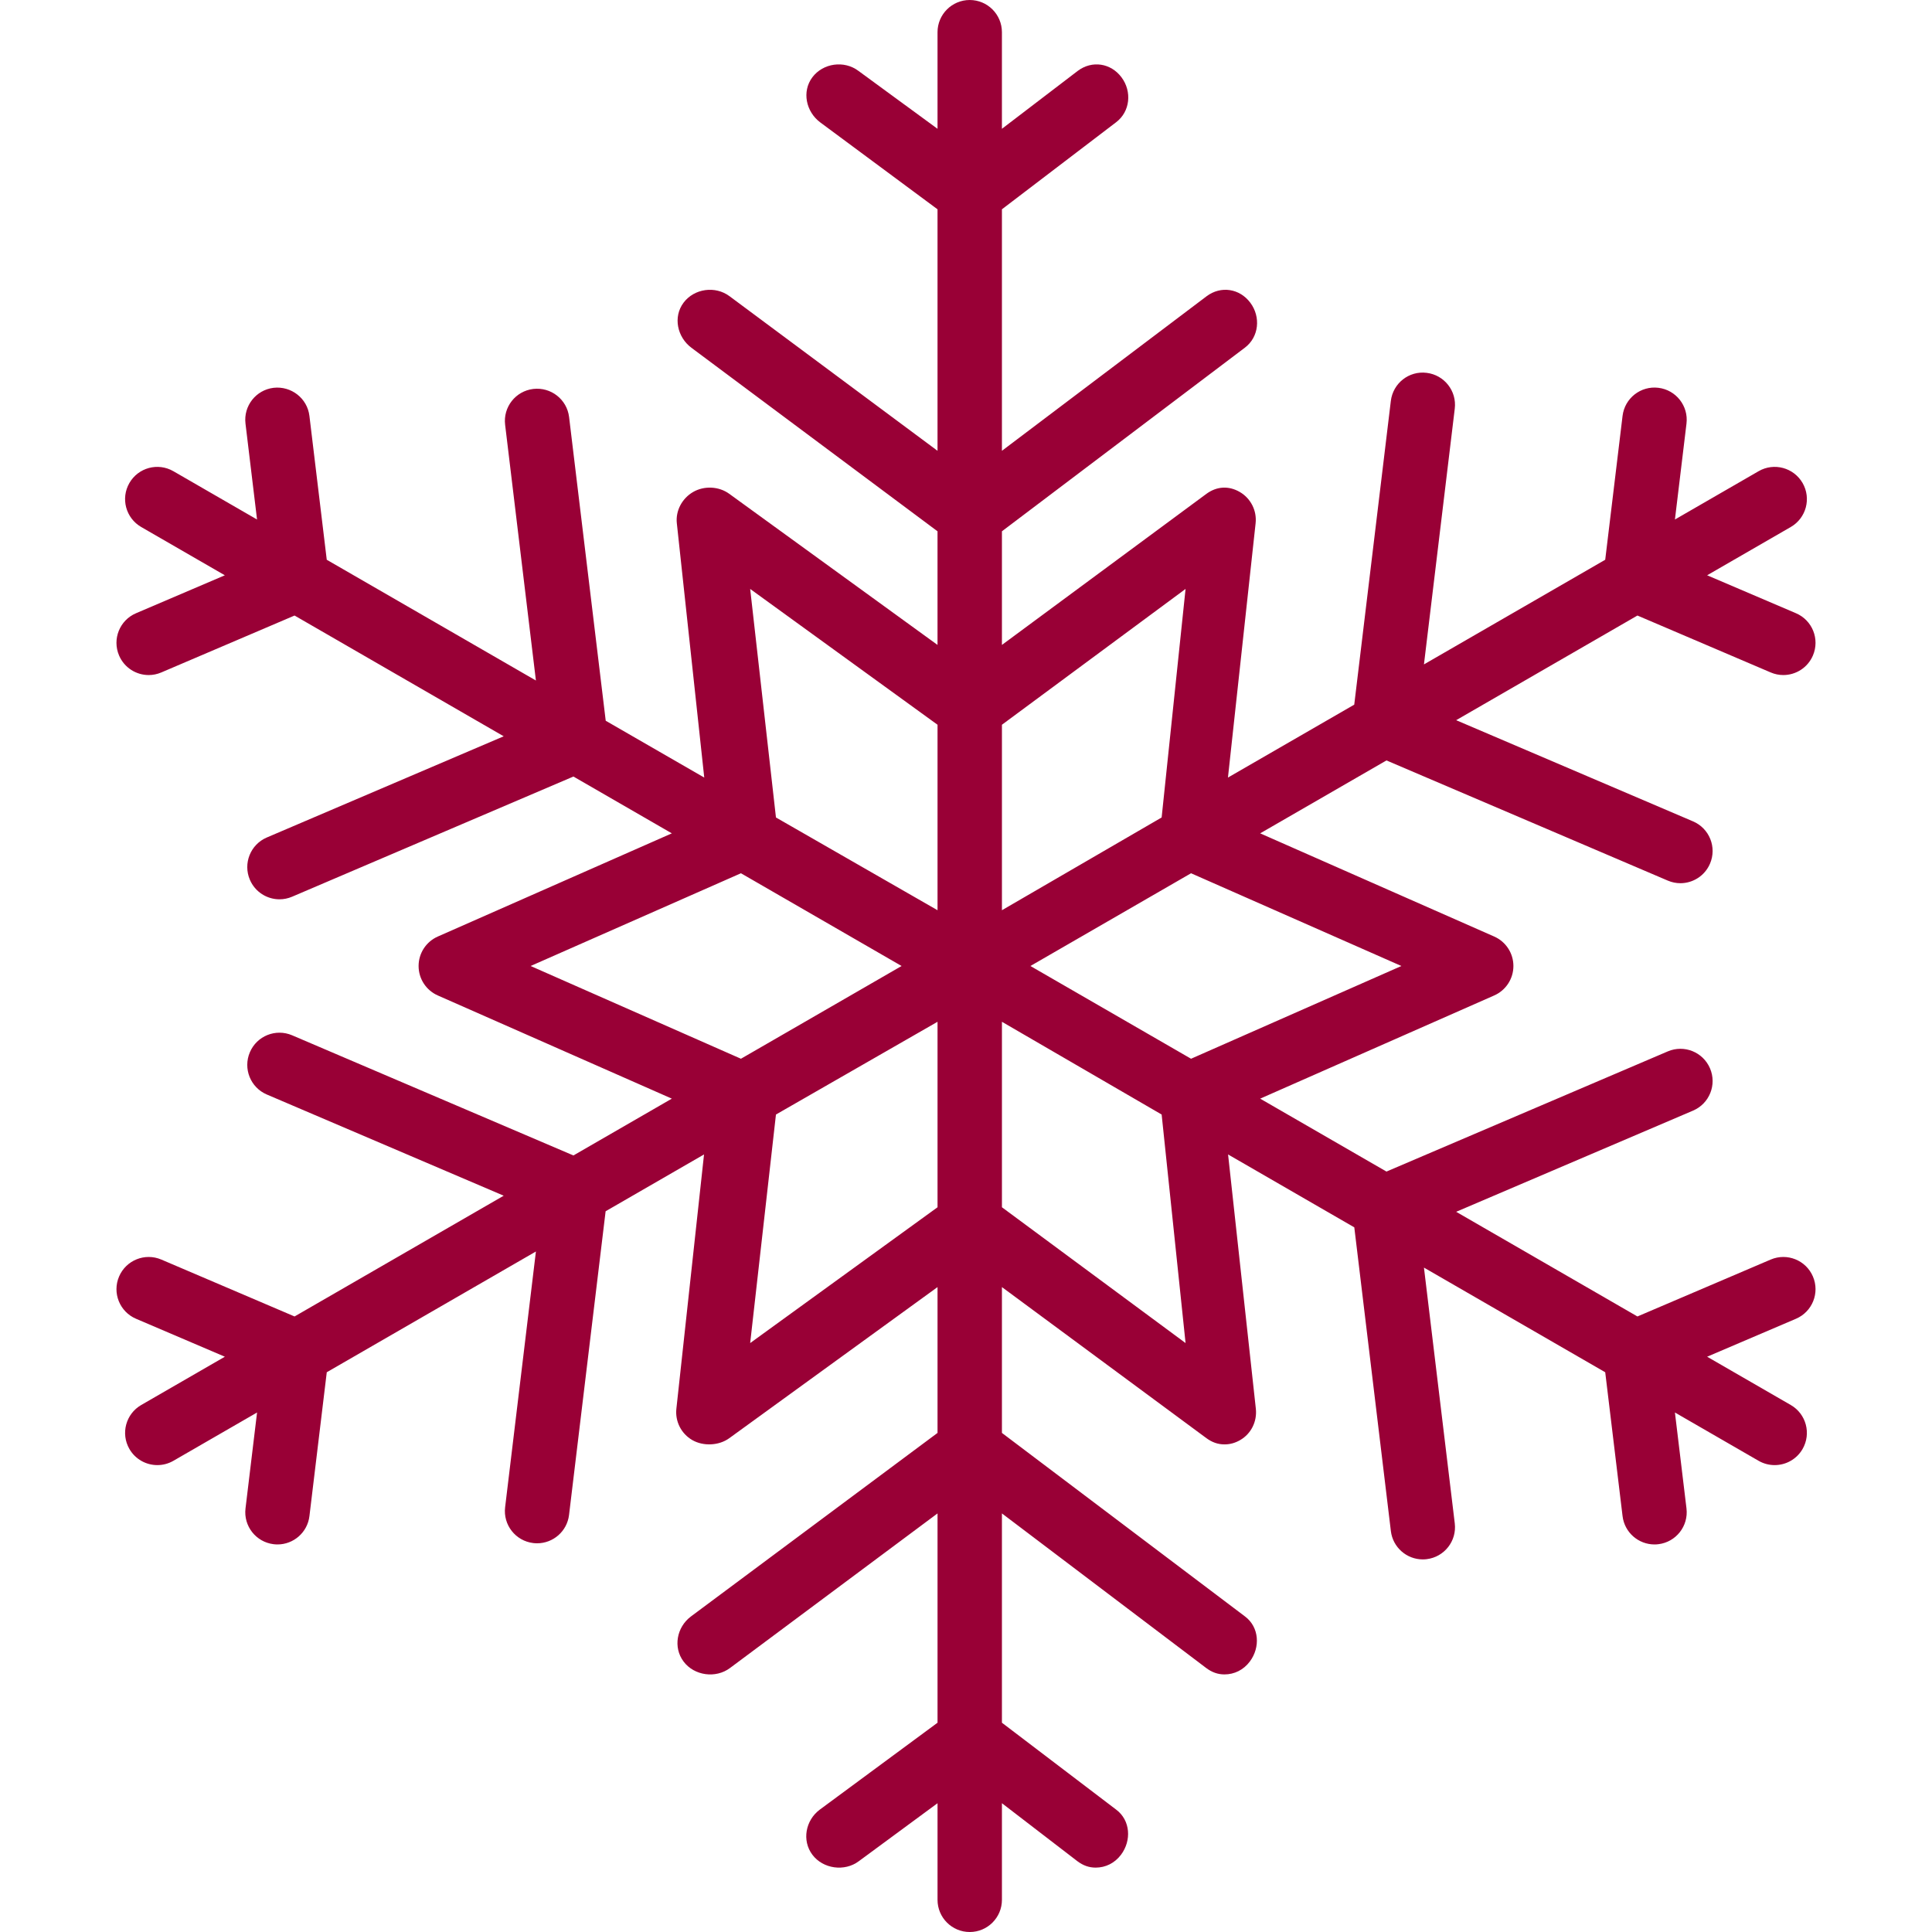 <svg xmlns="http://www.w3.org/2000/svg" xmlns:xlink="http://www.w3.org/1999/xlink" fill="#990036" height="800px" width="800px" id="Layer_1" viewBox="0 0 512 512" xml:space="preserve"><g id="SVGRepo_bgCarrier" stroke-width="0"></g><g id="SVGRepo_tracerCarrier" stroke-linecap="round" stroke-linejoin="round"></g><g id="SVGRepo_iconCarrier"> <g> <g> <path d="M480.446,338.292c-1.846-4.329-6.854-6.346-11.196-4.496l-35.313,15.082l-48.038-27.737l62.776-26.817 c4.338-1.85,6.35-6.862,4.496-11.196c-1.85-4.333-6.859-6.35-11.196-4.496l-74.549,31.844l-33.469-19.324l62.018-27.345 c3.096-1.363,5.092-4.425,5.092-7.808c0-3.383-1.996-6.446-5.092-7.808l-62.018-27.345l33.469-19.324l74.549,31.844 c1.092,0.467,2.229,0.692,3.346,0.692c3.312,0,6.467-1.946,7.85-5.188c1.854-4.333-0.159-9.346-4.496-11.196l-62.776-26.817 l48.038-27.735l35.313,15.081c1.092,0.467,2.229,0.692,3.346,0.692c3.317,0,6.467-1.946,7.85-5.188 c1.854-4.333-0.158-9.346-4.496-11.196l-23.54-10.055l22.169-12.799c4.083-2.358,5.479-7.575,3.125-11.658 c-2.363-4.083-7.588-5.487-11.659-3.125l-22.17,12.8l3.062-25.412c0.567-4.679-2.771-8.929-7.45-9.492 c-4.671-0.571-8.929,2.766-9.492,7.45l-4.594,38.12l-48.039,27.735l8.166-67.776c0.567-4.679-2.771-8.929-7.45-9.492 c-4.692-0.588-8.929,2.766-9.492,7.45l-9.698,80.483l-33.467,19.322l7.327-67.384c0.367-3.358-1.287-6.621-4.217-8.313 c-2.933-1.683-6.076-1.496-8.813,0.504l-54.197,40.041v-30.112l64.359-48.641c3.771-2.825,4.285-8.175,1.456-11.946 c-2.817-3.763-7.791-4.538-11.574-1.704l-54.242,40.958V55.466l30.226-23.041c3.771-2.825,4.285-8.175,1.456-11.946 c-2.817-3.763-7.786-4.538-11.574-1.704l-20.108,15.358v-25.6c0-4.712-3.821-8.533-8.533-8.533s-8.533,3.821-8.533,8.533v25.6 l-20.974-15.358c-3.771-2.833-9.365-2.058-12.194,1.704c-2.829,3.771-1.695,9.121,2.076,11.946l31.092,23.041v64.001 l-55.107-40.958c-3.779-2.833-9.369-2.058-12.194,1.704c-2.829,3.771-1.695,9.121,2.076,11.946l65.225,48.641v30.112 l-55.187-40.041c-2.729-1.996-6.623-2.187-9.556-0.504c-2.929,1.692-4.706,4.954-4.341,8.313l7.266,67.384l-26.11-15.056 l-9.708-80.482c-0.564-4.683-4.812-7.996-9.5-7.45c-4.679,0.562-8.021,4.812-7.453,9.492l8.159,67.775l-55.428-32.001 l-4.594-38.12c-0.558-4.679-4.829-7.971-9.492-7.45c-4.679,0.562-8.017,4.812-7.45,9.492l3.061,25.412l-22.17-12.8 c-4.096-2.362-9.3-0.958-11.658,3.125c-2.354,4.083-0.958,9.3,3.125,11.658l22.169,12.799L36.05,162.513 c-4.337,1.85-6.35,6.863-4.496,11.196c1.383,3.242,4.533,5.188,7.85,5.188c1.117,0,2.254-0.225,3.346-0.692l35.311-15.081 l55.428,32.001l-62.777,26.818c-4.333,1.85-6.346,6.862-4.492,11.2c1.383,3.238,4.533,5.183,7.85,5.183 c1.117,0,2.254-0.225,3.35-0.692l74.544-31.843l26.078,15.056l-62.018,27.345c-3.096,1.363-5.092,4.425-5.092,7.808 c0,3.383,1.996,6.446,5.092,7.808l62.018,27.345l-26.078,15.056l-74.544-31.843c-4.354-1.854-9.354,0.158-11.2,4.492 c-1.854,4.338,0.159,9.35,4.492,11.2l62.777,26.818l-55.428,32.002L42.75,333.796c-4.337-1.85-9.346,0.167-11.196,4.496 c-1.854,4.333,0.159,9.346,4.496,11.196l23.539,10.055l-22.169,12.799c-4.083,2.358-5.479,7.575-3.125,11.658 c1.583,2.738,4.45,4.267,7.4,4.267c1.446,0,2.917-0.366,4.258-1.142l22.17-12.8l-3.061,25.412 c-0.567,4.679,2.771,8.929,7.45,9.492c0.346,0.042,0.692,0.063,1.033,0.063c4.254,0,7.938-3.179,8.458-7.513l4.594-38.12 l55.426-32.001l-8.161,67.775c-0.567,4.679,2.771,8.929,7.45,9.492c0.346,0.042,0.692,0.063,1.033,0.063 c4.254,0,7.938-3.179,8.458-7.512l9.694-80.482l26.079-15.056l-7.327,67.384c-0.367,3.358,1.287,6.621,4.217,8.313 c2.921,1.679,7.07,1.492,9.803-0.504l55.187-40.041v38.646l-65.349,48.641c-3.771,2.825-4.781,8.175-1.952,11.946 c2.825,3.771,8.539,4.546,12.318,1.704l54.983-40.958v55.468l-31.216,23.041c-3.771,2.825-4.781,8.175-1.952,11.946 c2.829,3.763,8.547,4.546,12.318,1.704l20.85-15.358v25.6c0,4.713,3.821,8.533,8.533,8.533s8.533-3.821,8.533-8.533v-25.6 l19.984,15.358c1.537,1.154,3.085,1.708,4.864,1.708c2.596,0,5.036-1.179,6.71-3.412c2.83-3.771,2.5-9.121-1.271-11.946 l-30.288-23.041v-55.468l54.118,40.958c1.538,1.154,3.085,1.708,4.864,1.708c2.596,0,5.036-1.179,6.71-3.412 c2.83-3.771,2.5-9.121-1.271-11.946l-64.421-48.641v-38.646l54.197,40.041c1.496,1.092,3.019,1.646,4.794,1.646 c1.472,0,2.818-0.379,4.143-1.142c2.93-1.692,4.522-4.954,4.155-8.313l-7.358-67.384l33.452,19.322l9.69,80.483 c0.521,4.333,4.201,7.512,8.455,7.512c0.342,0,0.685-0.021,1.031-0.063c4.679-0.562,8.016-4.812,7.449-9.492l-8.167-67.776 l48.039,27.735l4.594,38.12c0.521,4.333,4.204,7.513,8.458,7.513c0.342,0,0.688-0.021,1.033-0.063 c4.679-0.563,8.017-4.812,7.45-9.492l-3.062-25.412l22.17,12.8c1.346,0.775,2.813,1.141,4.258,1.141c2.95,0,5.817-1.529,7.4-4.267 c2.354-4.083,0.958-9.3-3.125-11.658l-22.169-12.799l23.54-10.055C480.288,347.638,482.3,342.625,480.446,338.292z M140.617,256 l55.743-24.578L238.93,256l-42.571,24.578L140.617,256z M248.456,319.936l-49.653,35.99l6.833-60.564l42.82-24.579V319.936z M248.456,241.219l-42.82-24.58l-6.833-60.564l49.653,35.99V241.219z M265.523,192.065l48.663-35.99l-6.339,60.564l-42.325,24.58 V192.065z M265.523,319.936v-49.153l42.325,24.579l6.339,60.564L265.523,319.936z M315.641,280.578L273.069,256l42.572-24.578 L371.383,256L315.641,280.578z"></path> </g> </g> </g></svg>